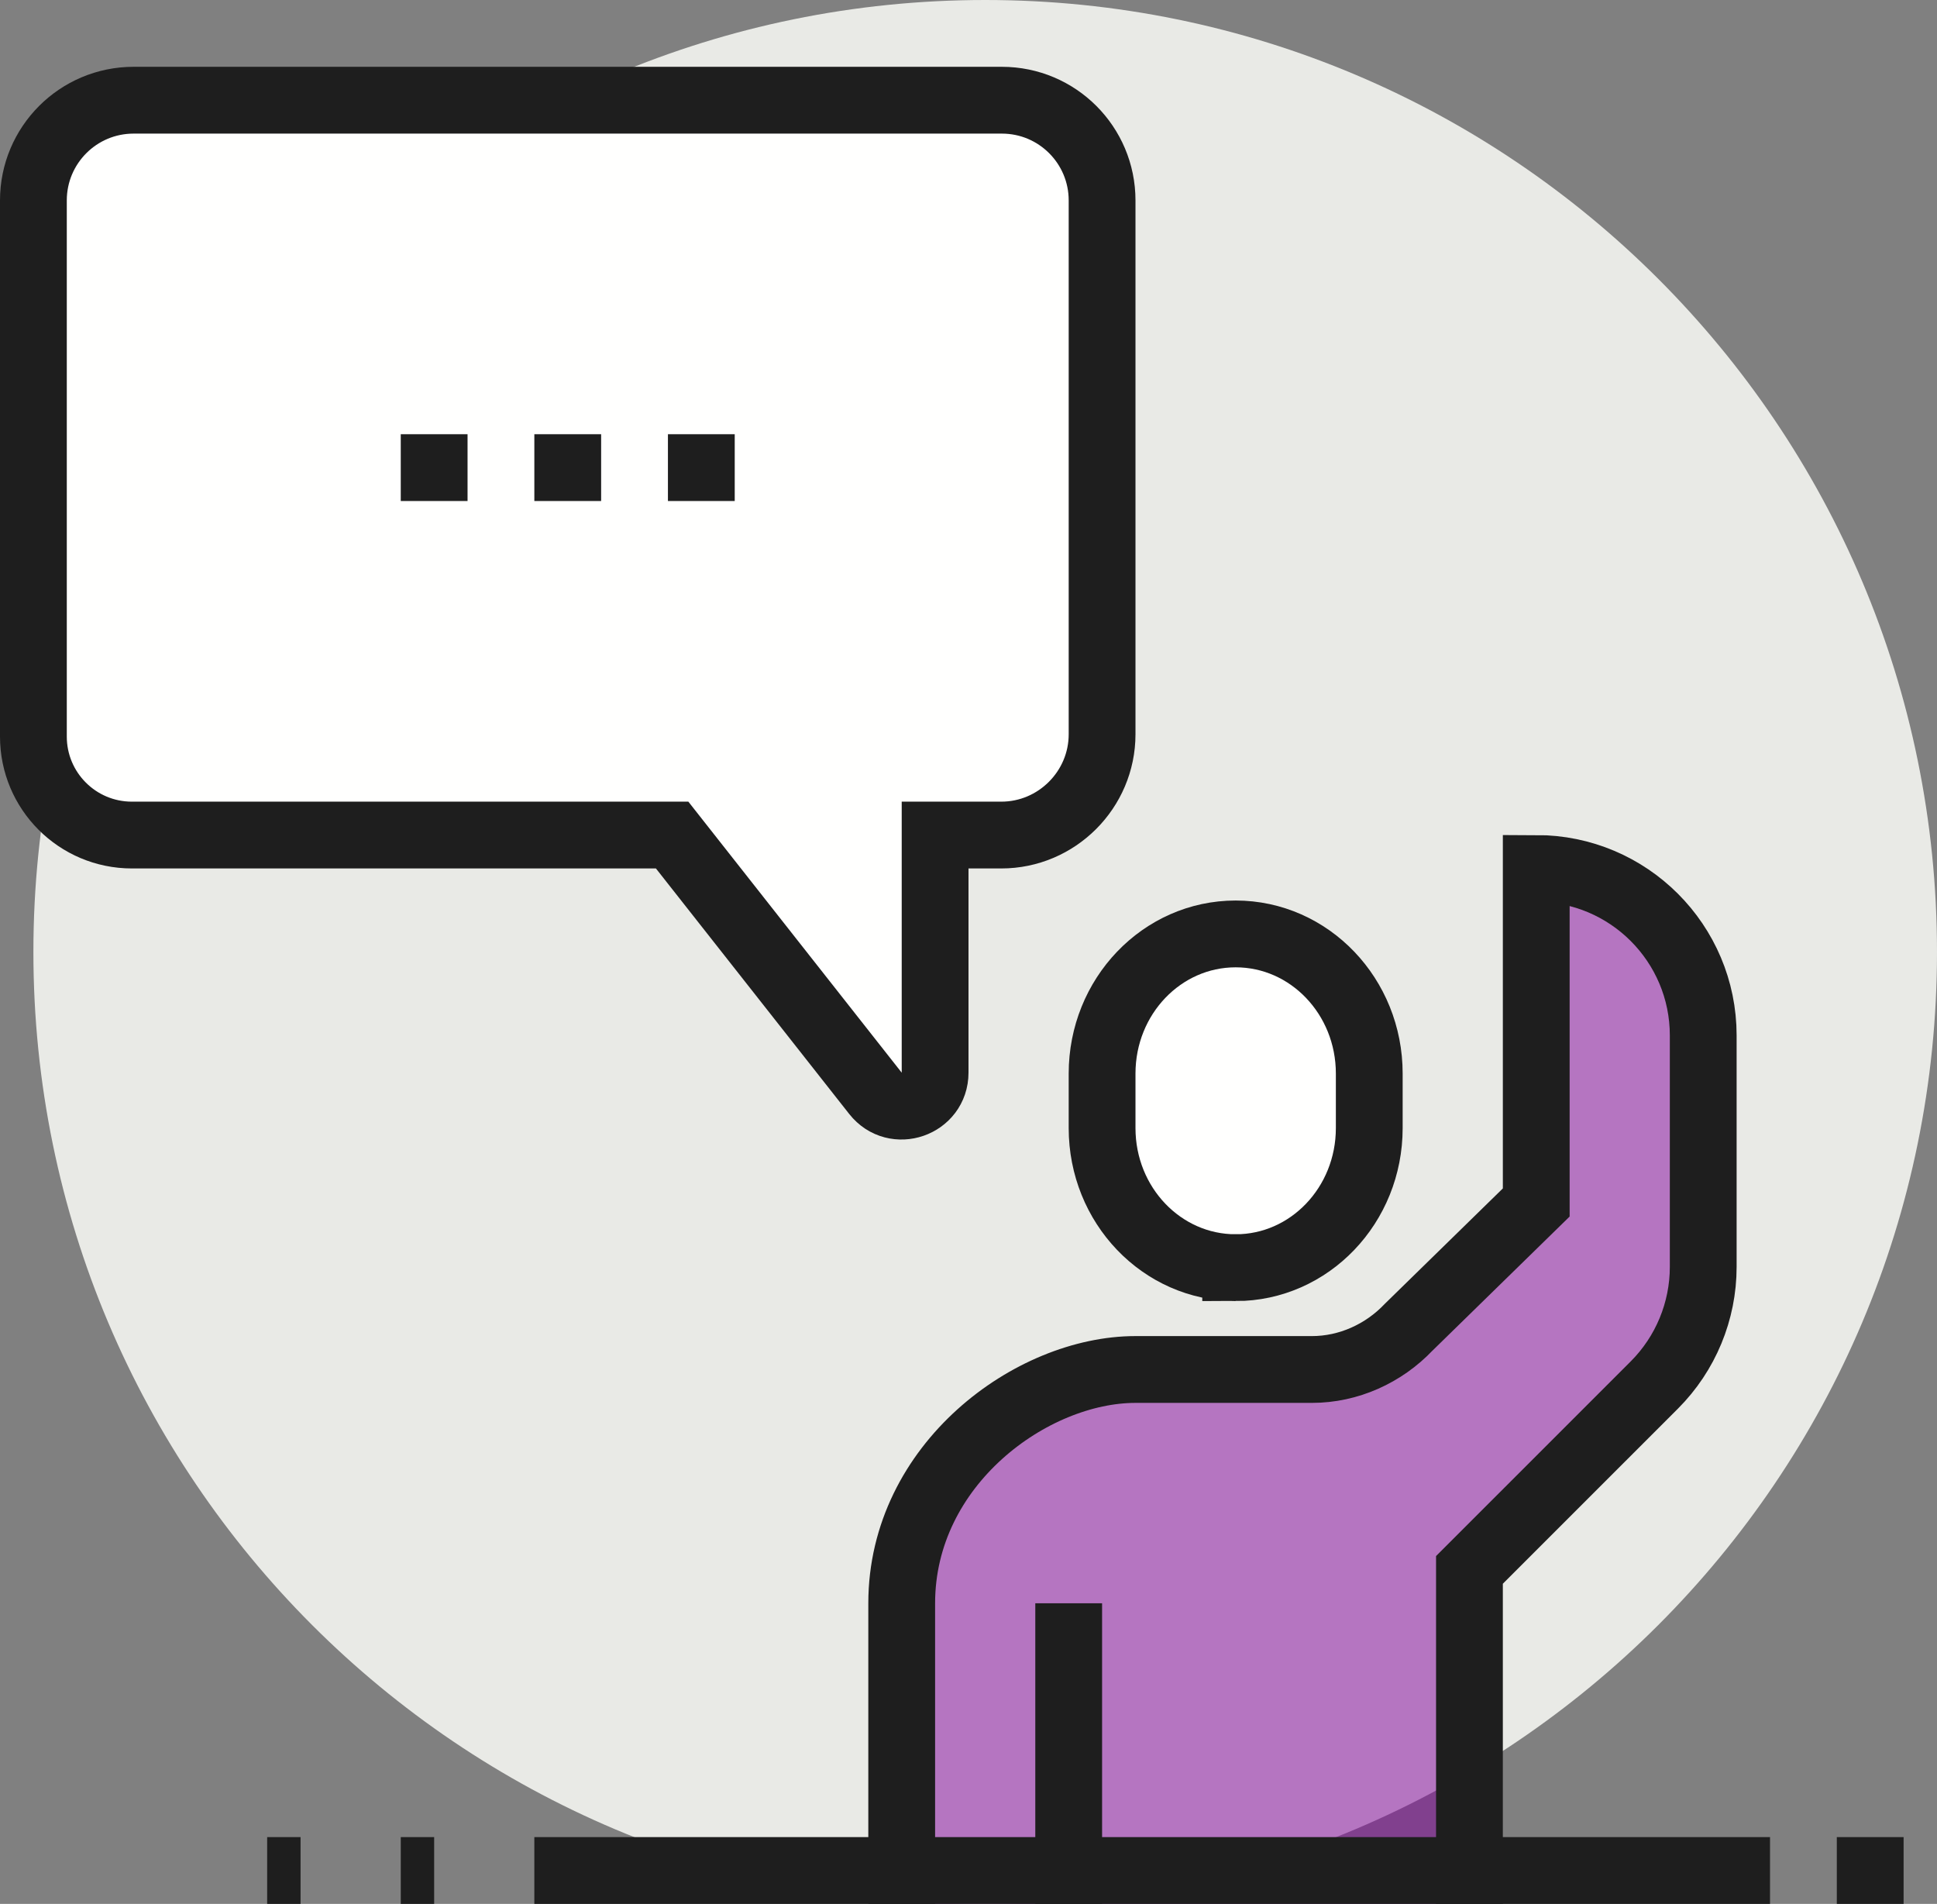 <svg xmlns="http://www.w3.org/2000/svg" width="58" height="57" viewBox="0 0 58 57">
    <rect x="0" y="0" width="58" height="57" fill="#808080" stroke="none"/>
    <g fill="none" fill-rule="evenodd">
        <g>
            <g>
                <g>
                    <g>
                        <path fill="#E9EAE6" d="M57 28.5C57 44.24 44.24 57 28.5 57S0 44.24 0 28.5 12.76 0 28.5 0 57 12.76 57 28.5" transform="translate(-1163 -2127) translate(940 1746) translate(0 354) translate(224 27)"/>
                        <path fill="#82009D" d="M45 26v10l-3.817 3.731c-.755.795-1.804 1.269-2.9 1.269H33c-3.107 0-7 2.837-7 7v9h17V47l5.536-5.535c.937-.938 1.464-2.21 1.464-3.536V31c0-2.761-2.238-5-5-5" opacity=".5" transform="translate(-1163 -2127) translate(940 1746) translate(0 354) translate(224 27)"/>
                        <path stroke="#1E1E1E" stroke-width="2" d="M43 57V47l5.536-5.535c.937-.938 1.464-2.21 1.464-3.536V31c0-2.761-2.238-5-5-5v10l-3.817 3.731c-.755.795-1.804 1.269-2.9 1.269H33c-3.107 0-7 2.837-7 7v9" transform="translate(-1163 -2127) translate(940 1746) translate(0 354) translate(224 27)"/>
                        <path fill="#FFFFFE" d="M36 37.952c2.212 0 4-1.871 4-4.179V32.14c0-2.308-1.788-4.18-4-4.18-2.212 0-4 1.872-4 4.18v1.633c0 2.308 1.788 4.179 4 4.179" transform="translate(-1163 -2127) translate(940 1746) translate(0 354) translate(224 27)"/>
                        <path stroke="#1E1E1E" stroke-width="2" d="M36 37.952c2.212 0 4-1.871 4-4.179V32.14c0-2.308-1.788-4.18-4-4.18-2.212 0-4 1.872-4 4.18v1.633c0 2.308 1.788 4.179 4 4.179zM31 48v9-9z" transform="translate(-1163 -2127) translate(940 1746) translate(0 354) translate(224 27)"/>
                        <path fill="#FFFFFE" d="M0 6v16.051C0 23.68 1.32 25 2.949 25h16.177l6.088 7.732c.588.746 1.786.331 1.786-.618V25h1.983C30.643 25 32 23.642 32 21.983V6c0-1.657-1.343-3-3-3H3C1.343 3 0 4.343 0 6" transform="translate(-1163 -2127) translate(940 1746) translate(0 354) translate(224 27)"/>
                        <path stroke="#1E1E1E" stroke-width="2" d="M0 6v16.051C0 23.68 1.32 25 2.949 25h16.177l6.088 7.732c.588.746 1.786.331 1.786-.618V25h1.983C30.643 25 32 23.642 32 21.983V6c0-1.657-1.343-3-3-3H3C1.343 3 0 4.343 0 6zm21 8h-2 2zm-4 0h-2 2zm-4 0h-2 2zm2 42h37-37zm-4 0h1-1zm-4 0h1-1zm47 0h2-2z" transform="translate(-1163 -2127) translate(940 1746) translate(0 354) translate(224 27)"/>
                    </g>
                </g>
            </g>
        </g>
    </g>
</svg>
